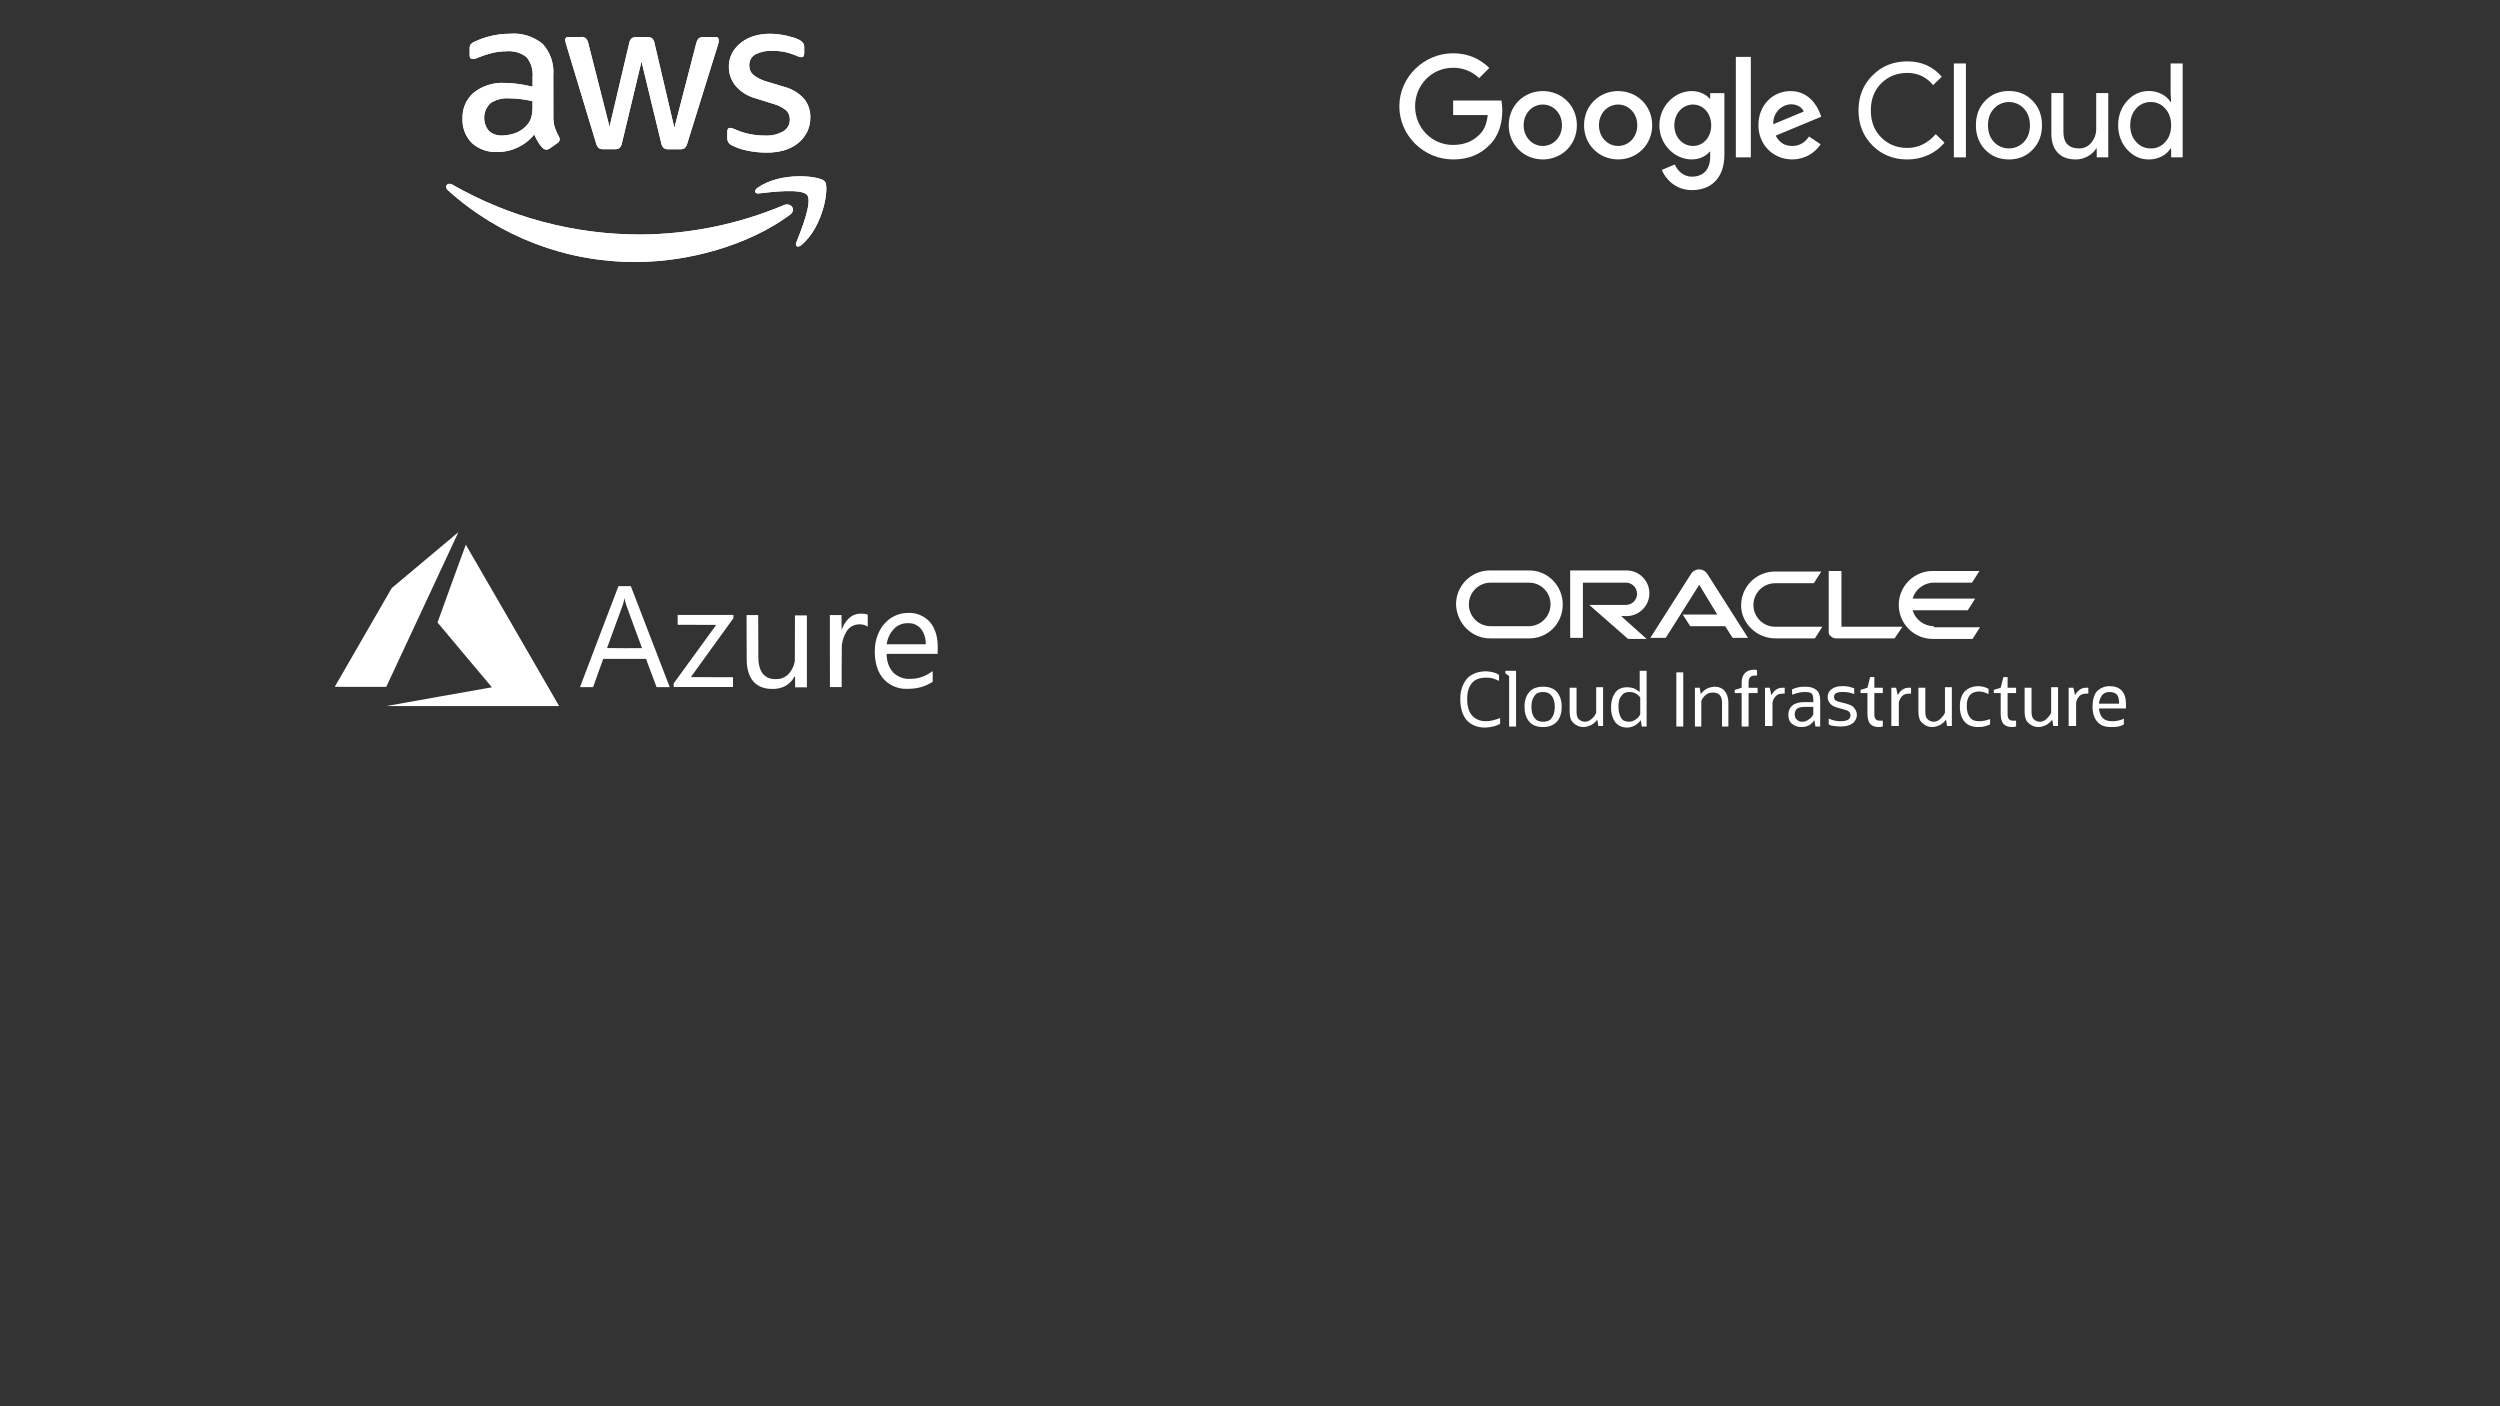 <?xml version="1.0" encoding="UTF-8"?><svg id="Layer_1" xmlns="http://www.w3.org/2000/svg" viewBox="0 0 1920 1080"><rect x="0" y="0" width="1920" height="1080" fill="#333333" stroke="none"/><defs><style>.cls-1,.cls-2{fill:#fff;}.cls-2{fill-rule:evenodd;}</style></defs><g id="svg8"><g id="layer1"><g id="layer1-1"><path id="path21" class="cls-1" d="M336.784,535.092c22.154-3.893,40.415-7.129,40.635-7.184l.384-.055-20.893-24.841c-11.516-13.655-20.893-24.896-20.893-24.951,0-.11,21.551-59.554,21.716-59.718,.055-.055,14.697,25.28,35.59,61.418,19.522,33.835,35.645,61.747,35.809,62.022l.274,.494h-132.817l40.196-7.184Zm254.612-6.032c-10.09-.658-15.958-6.416-17.548-17.164-.439-2.852-.439-2.961-.439-21.551l-.055-17.987h8.939l.055,17.438c.055,15.684,.055,17.548,.219,18.645,.603,4.497,1.81,7.513,3.893,9.651,1.7,1.755,3.893,2.906,6.252,3.29,1.974,.274,4.003,.274,6.032,0,2.577-.548,4.935-1.81,6.8-3.674,2.303-2.468,3.893-5.484,4.606-8.774l.274-1.206,.055-17.548,.055-17.548h9.158v55.222h-9.048v-4.387c0-2.961-.055-4.387-.11-4.332-.219,.219-.384,.494-.494,.768-1.645,2.906-4.058,5.374-7.019,7.019-3.564,1.755-6.964,2.413-11.626,2.139h0Zm102.601-.055c-3.674-.329-7.239-1.481-10.419-3.4-6.471-4.003-10.309-10.584-11.406-19.687-.384-3.345-.439-6.69-.11-10.035,.713-5.977,3.071-11.845,6.416-16.013,1.206-1.371,2.468-2.687,3.893-3.893,2.906-2.303,6.252-3.893,9.871-4.716,2.632-.494,5.319-.658,8.006-.494,5.484,.494,10.584,3.071,14.203,7.293,3.51,4.223,5.484,10.09,5.703,17.329,.055,1.152,.055,3.126,0,4.442l-.055,2.358h-39.154v.877c.055,2.852,.658,5.648,1.755,8.281,.987,2.248,2.632,4.661,4.003,5.813,2.797,2.413,6.252,3.893,9.926,4.223,2.139,.11,4.332,0,6.471-.274,4.442-.658,8.61-2.413,12.229-5.045,.384-.329,.768-.603,.877-.658s.11,.713,.11,4.058v4.168l-.932,.548c-4.003,2.468-8.445,4.003-13.106,4.552-2.797,.329-5.539,.384-8.28,.274h0Zm17-35.041c0-4.442-1.865-9.377-4.552-11.955-1.919-1.81-4.332-3.016-6.91-3.345-1.81-.165-3.564-.11-5.374,.165-2.797,.548-5.319,1.864-7.348,3.893-2.194,2.194-3.839,4.826-4.826,7.732-.439,1.261-.713,2.523-.932,3.839l-.055,.494h29.996v-.823Zm-265.524,33.67c0-.055,6.69-17.548,14.751-38.825l14.751-38.661h9.487l.384,.987c1.206,3.071,29.503,76.499,29.503,76.554,0,0-2.248,.055-5.045,.055h-5.045l-4.058-10.858-4.058-10.858h-32.848l-.165,.384c-.055,.219-1.81,5.1-3.893,10.858l-3.729,10.474h-5.045c-4.003-0-5.045-0-4.99-.11h0Zm47.599-29.887s-2.742-7.458-6.087-16.506c-6.252-17-6.635-17.987-7.129-20.729-.219-1.261-.329-1.316-.494-.165-.219,1.261-.494,2.523-.877,3.729-.165,.494-3.016,8.281-6.306,17.219s-5.977,16.342-5.977,16.396,6.032,.11,13.435,.11,13.435-.055,13.435-.055h0Zm24.293,28.57v-1.426l16.342-22.483,16.342-22.483-14.806-.055-14.806-.055v-7.568h42.828v2.523l-16.342,22.593c-8.993,12.448-16.342,22.648-16.342,22.648,0,0,7.293,.055,16.177,.055h16.177v7.568h-45.515v-1.316h-.055Zm120.04,1.371c-.055-.055-.055-12.503-.055-27.693v-27.638h8.939v5.703c0,3.126,.055,5.703,.11,5.703,.219-.384,.384-.768,.494-1.152,1.042-2.906,2.742-5.539,4.99-7.677,1.919-1.864,4.387-3.126,7.074-3.51,.987-.11,1.974-.165,2.961-.11,1.371-.055,2.797,.165,4.113,.548l.384,.11v9.268l-1.042-.548c-1.81-.932-3.893-1.316-5.922-1.206-1.206,.055-2.413,.274-3.564,.713-2.358,.877-4.332,2.468-5.648,4.606-2.029,3.29-3.29,6.964-3.729,10.748-.055,.658-.11,6.032-.11,16.561v15.574h-4.387c-2.577,.055-4.606,.055-4.606,0h0Zm-380.3-.219c0-.055,9.871-17.109,21.88-37.948l21.88-37.893,25.5-21.387c14.038-11.79,25.554-21.387,25.554-21.442-.11,.384-.219,.713-.384,1.042-.274,.603-12.722,27.309-27.693,59.389l-27.2,58.293h-19.796c-10.858,0-19.742,0-19.742-.055h0Z"/></g></g></g><g id="LOGO"><path class="cls-1" d="M424.986,89.29c-.104,2.92,.261,5.84,1.095,8.655,.834,2.398,1.877,4.745,3.128,6.934,.417,.678,.678,1.408,.678,2.19-.104,1.199-.834,2.242-1.877,2.868l-5.84,4.119c-.782,.521-1.668,.834-2.555,.886-1.095-.052-2.138-.521-2.868-1.356-1.356-1.356-2.555-2.868-3.493-4.484-1.095-1.877-2.086-3.858-2.972-5.84-6.934,8.655-17.467,13.608-28.52,13.452-7.143,.365-14.13-2.138-19.396-6.934-4.901-4.953-7.456-11.731-7.143-18.718-.313-7.56,2.816-14.86,8.551-19.865,6.778-5.318,15.225-7.977,23.827-7.508,3.441,0,6.882,.261,10.271,.782,3.598,.521,7.299,1.199,11.158,2.086v-7.143c.574-5.579-1.095-11.158-4.64-15.537-4.484-3.493-10.167-5.057-15.85-4.484-3.545,0-7.039,.469-10.48,1.303-3.545,.834-7.039,1.981-10.428,3.337-1.095,.521-2.242,.939-3.389,1.303h-1.512c-1.356,0-2.033-.991-2.033-3.024v-4.692c-.104-1.147,.156-2.346,.678-3.389,.73-.886,1.668-1.616,2.763-2.033,3.91-1.877,7.977-3.337,12.2-4.38,4.953-1.251,10.011-1.877,15.12-1.877,9.176-.834,18.301,2.033,25.392,7.873,5.84,6.517,8.759,15.172,8.082,23.88l.052,31.596Zm-39.469,14.807c3.441-.052,6.83-.678,10.063-1.825,3.545-1.251,6.726-3.389,9.176-6.257,1.512-1.668,2.607-3.702,3.285-5.84,.678-2.763,.991-5.579,.938-8.394v-4.067c-2.972-.678-5.944-1.251-8.968-1.616-3.024-.365-6.048-.574-9.124-.574-5.11-.365-10.219,.991-14.442,3.91-5.735,5.735-6.152,14.86-1.043,21.064,2.763,2.451,6.413,3.754,10.115,3.598Zm78,10.48c-1.303,.104-2.659-.209-3.754-.938-1.043-1.043-1.721-2.346-2.033-3.806l-22.733-75.132c-.417-1.251-.73-2.555-.886-3.91-.209-1.147,.574-2.19,1.721-2.398h.052c.209-.052,.417-.052,.626,0h9.541c1.356-.156,2.659,.209,3.806,.939,.991,1.095,1.616,2.398,1.929,3.806l16.319,64.235,15.12-64.235c.209-1.408,.886-2.711,1.929-3.754,1.147-.73,2.555-1.043,3.91-.939h7.821c1.356-.104,2.763,.209,3.91,.939,.991,1.043,1.668,2.346,1.877,3.806l15.225,65.069,16.841-65.069c.313-1.408,.991-2.711,1.981-3.806,1.095-.73,2.451-1.095,3.806-.939h9.02c1.147-.156,2.19,.574,2.398,1.721v.052c.052,.209,.052,.417,0,.626,.052,.521,.052,.991,0,1.512-.209,.834-.417,1.616-.678,2.398l-23.358,75.132c-.313,1.46-.991,2.763-2.033,3.806-1.095,.73-2.398,1.043-3.754,.938h-8.551c-1.356,.156-2.763-.209-3.91-.991-.991-1.095-1.668-2.451-1.877-3.91l-15.12-62.567-14.964,62.515c-.209,1.46-.886,2.816-1.877,3.91-1.147,.782-2.555,1.147-3.91,.991h-8.394Zm124.768,2.607c-5.057,0-10.063-.574-14.964-1.668-3.91-.782-7.664-2.086-11.21-3.91-2.19-.938-3.598-3.076-3.545-5.422v-4.953c0-2.033,.73-3.024,2.19-3.024,.626,0,1.251,.156,1.825,.365l2.451,.991c3.441,1.512,6.987,2.659,10.688,3.389,3.858,.782,7.769,1.199,11.679,1.147,4.953,.313,9.854-.834,14.182-3.233,3.233-1.929,5.162-5.422,5.005-9.176,.052-2.503-.886-4.953-2.607-6.778-2.972-2.451-6.413-4.223-10.167-5.162l-14.078-4.432c-5.944-1.668-11.21-5.057-15.12-9.802-3.128-4.015-4.849-8.968-4.849-14.078-.104-3.754,.834-7.508,2.607-10.793,1.721-3.128,4.119-5.84,6.934-8.029,2.972-2.242,6.361-3.963,9.906-5.005,3.963-1.147,8.082-1.721,12.201-1.668,2.19,0,4.38,.156,6.517,.417s4.223,.626,6.309,1.095c1.981,.469,3.858,.991,5.579,1.512,1.408,.469,2.763,.991,4.067,1.668,1.095,.574,2.086,1.408,2.868,2.398,.626,.939,.938,2.086,.886,3.233v4.64c0,2.033-.73,3.024-2.242,3.024-1.303-.156-2.555-.521-3.754-1.147-5.892-2.555-12.253-3.858-18.666-3.754-4.484-.209-8.916,.73-12.93,2.763-3.024,1.773-4.849,5.11-4.588,8.655-.052,2.607,.991,5.11,2.868,6.882,3.128,2.503,6.778,4.328,10.688,5.37l13.765,4.171c5.84,1.512,11.053,4.797,15.016,9.333,3.076,4.015,4.692,8.968,4.536,14.025,.052,3.91-.834,7.769-2.555,11.262-1.721,3.337-4.119,6.257-7.039,8.603-3.233,2.503-6.882,4.328-10.793,5.422-4.432,1.199-9.02,1.773-13.66,1.668h0Z"/><path class="cls-2" d="M606.638,164.995c-31.961,23.619-78.365,36.184-117.938,36.184-53.442,.365-105.06-19.291-144.738-55.111-2.972-2.711-.365-6.361,3.285-4.328,44.005,25.183,93.85,38.426,144.529,38.374,37.853-.209,75.341-7.873,110.222-22.576,5.37-2.294,9.959,3.545,4.64,7.456Z"/><path class="cls-2" d="M619.933,149.823c-4.067-5.266-27.06-2.451-37.331-1.251-3.076,.365-3.598-2.346-.834-4.328,18.301-12.826,48.333-9.176,51.774-4.849s-.938,34.412-18.04,48.802c-2.607,2.19-5.162,1.043-3.963-1.877,3.858-9.698,12.513-31.231,8.394-36.497Z"/><path class="cls-1" d="M424.986,89.29c-.104,2.92,.261,5.84,1.095,8.655,.834,2.398,1.877,4.745,3.128,6.934,.417,.678,.678,1.408,.678,2.19-.104,1.199-.834,2.242-1.877,2.868l-5.84,4.119c-.782,.521-1.668,.834-2.555,.886-1.095-.052-2.138-.521-2.868-1.356-1.356-1.356-2.555-2.868-3.493-4.484-1.095-1.877-2.086-3.858-2.972-5.84-6.934,8.655-17.467,13.608-28.52,13.452-7.143,.365-14.13-2.138-19.396-6.934-4.901-4.953-7.456-11.731-7.143-18.718-.313-7.56,2.816-14.86,8.551-19.865,6.778-5.318,15.225-7.977,23.827-7.508,3.441,0,6.882,.261,10.271,.782,3.598,.521,7.299,1.199,11.158,2.086v-7.143c.574-5.579-1.095-11.158-4.64-15.537-4.484-3.493-10.167-5.057-15.85-4.484-3.545,0-7.039,.469-10.48,1.303-3.545,.834-7.039,1.981-10.428,3.337-1.095,.521-2.242,.939-3.389,1.303h-1.512c-1.356,0-2.033-.991-2.033-3.024v-4.692c-.104-1.147,.156-2.346,.678-3.389,.73-.886,1.668-1.616,2.763-2.033,3.91-1.877,7.977-3.337,12.2-4.38,4.953-1.251,10.011-1.877,15.12-1.877,9.176-.834,18.301,2.033,25.392,7.873,5.84,6.517,8.759,15.172,8.082,23.88l.052,31.596Zm-39.469,14.807c3.441-.052,6.83-.678,10.063-1.825,3.545-1.251,6.726-3.389,9.176-6.257,1.512-1.668,2.607-3.702,3.285-5.84,.678-2.763,.991-5.579,.938-8.394v-4.067c-2.972-.678-5.944-1.251-8.968-1.616-3.024-.365-6.048-.574-9.124-.574-5.11-.365-10.219,.991-14.442,3.91-5.735,5.735-6.152,14.86-1.043,21.064,2.763,2.451,6.413,3.754,10.115,3.598Zm78,10.48c-1.303,.104-2.659-.209-3.754-.938-1.043-1.043-1.721-2.346-2.033-3.806l-22.733-75.132c-.417-1.251-.73-2.555-.886-3.91-.209-1.147,.574-2.19,1.721-2.398h.052c.209-.052,.417-.052,.626,0h9.541c1.356-.156,2.659,.209,3.806,.939,.991,1.095,1.616,2.398,1.929,3.806l16.319,64.235,15.12-64.235c.209-1.408,.886-2.711,1.929-3.754,1.147-.73,2.555-1.043,3.91-.939h7.821c1.356-.104,2.763,.209,3.91,.939,.991,1.043,1.668,2.346,1.877,3.806l15.225,65.069,16.841-65.069c.313-1.408,.991-2.711,1.981-3.806,1.095-.73,2.451-1.095,3.806-.939h9.02c1.147-.156,2.19,.574,2.398,1.721v.052c.052,.209,.052,.417,0,.626,.052,.521,.052,.991,0,1.512-.209,.834-.417,1.616-.678,2.398l-23.358,75.132c-.313,1.46-.991,2.763-2.033,3.806-1.095,.73-2.398,1.043-3.754,.938h-8.551c-1.356,.156-2.763-.209-3.91-.991-.991-1.095-1.668-2.451-1.877-3.91l-15.12-62.567-14.964,62.515c-.209,1.46-.886,2.816-1.877,3.91-1.147,.782-2.555,1.147-3.91,.991h-8.394Zm124.768,2.607c-5.057,0-10.063-.574-14.964-1.668-3.91-.782-7.664-2.086-11.21-3.91-2.19-.938-3.598-3.076-3.545-5.422v-4.953c0-2.033,.73-3.024,2.19-3.024,.626,0,1.251,.156,1.825,.365l2.451,.991c3.441,1.512,6.987,2.659,10.688,3.389,3.858,.782,7.769,1.199,11.679,1.147,4.953,.313,9.854-.834,14.182-3.233,3.233-1.929,5.162-5.422,5.005-9.176,.052-2.503-.886-4.953-2.607-6.778-2.972-2.451-6.413-4.223-10.167-5.162l-14.078-4.432c-5.944-1.668-11.21-5.057-15.12-9.802-3.128-4.015-4.849-8.968-4.849-14.078-.104-3.754,.834-7.508,2.607-10.793,1.721-3.128,4.119-5.84,6.934-8.029,2.972-2.242,6.361-3.963,9.906-5.005,3.963-1.147,8.082-1.721,12.201-1.668,2.19,0,4.38,.156,6.517,.417s4.223,.626,6.309,1.095c1.981,.469,3.858,.991,5.579,1.512,1.408,.469,2.763,.991,4.067,1.668,1.095,.574,2.086,1.408,2.868,2.398,.626,.939,.938,2.086,.886,3.233v4.64c0,2.033-.73,3.024-2.242,3.024-1.303-.156-2.555-.521-3.754-1.147-5.892-2.555-12.253-3.858-18.666-3.754-4.484-.209-8.916,.73-12.93,2.763-3.024,1.773-4.849,5.11-4.588,8.655-.052,2.607,.991,5.11,2.868,6.882,3.128,2.503,6.778,4.328,10.688,5.37l13.765,4.171c5.84,1.512,11.053,4.797,15.016,9.333,3.076,4.015,4.692,8.968,4.536,14.025,.052,3.91-.834,7.769-2.555,11.262-1.721,3.337-4.119,6.257-7.039,8.603-3.233,2.503-6.882,4.328-10.793,5.422-4.432,1.199-9.02,1.773-13.66,1.668h0Z"/><path class="cls-2" d="M606.638,164.995c-31.961,23.619-78.365,36.184-117.938,36.184-53.442,.365-105.06-19.291-144.738-55.111-2.972-2.711-.365-6.361,3.285-4.328,44.005,25.183,93.85,38.426,144.529,38.374,37.853-.209,75.341-7.873,110.222-22.576,5.37-2.294,9.959,3.545,4.64,7.456Z"/><path class="cls-2" d="M619.933,149.823c-4.067-5.266-27.06-2.451-37.331-1.251-3.076,.365-3.598-2.346-.834-4.328,18.301-12.826,48.333-9.176,51.774-4.849s-.938,34.412-18.04,48.802c-2.607,2.19-5.162,1.043-3.963-1.877,3.858-9.698,12.513-31.231,8.394-36.497Z"/></g><g><path class="cls-1" d="M1464.798,122.464c-10.676,0-19.607-3.592-26.792-10.776-7.116-7.184-10.674-16.147-10.674-26.889-0-10.742,3.558-19.673,10.674-26.792,7.116-7.25,16.047-10.875,26.792-10.876,10.876,0,19.705,3.928,26.487,11.783l-6.645,6.446c-5.171-6.243-11.785-9.365-19.842-9.365-7.994,0-14.674,2.686-20.042,8.057-5.308,5.305-7.962,12.222-7.96,20.749,0,8.527,2.653,15.442,7.96,20.746,5.371,5.374,12.052,8.059,20.042,8.057,8.393,0,15.678-3.525,21.855-10.574l6.748,6.546c-3.416,4.091-7.722,7.347-12.589,9.519-5.033,2.262-10.495,3.413-16.013,3.373Z"/><path class="cls-1" d="M1509.825,48.741V120.853h-9.265V48.741h9.265Z"/><path class="cls-1" d="M1517.488,96.179c0-7.589,2.383-13.868,7.15-18.836,4.835-4.966,10.912-7.45,18.231-7.452,7.318,0,13.361,2.484,18.129,7.452,4.835,4.972,7.253,11.251,7.253,18.836-0,7.655-2.418,13.932-7.253,18.833-4.767,4.969-10.81,7.453-18.129,7.452-7.318-0-13.395-2.484-18.231-7.452-4.767-4.969-7.15-11.247-7.15-18.833Zm9.265,0c0,5.303,1.545,9.6,4.636,12.892,6.013,6.34,16.027,6.606,22.367,.594,.203-.193,.401-.391,.594-.594,3.09-3.29,4.636-7.587,4.636-12.892,0-5.237-1.545-9.501-4.636-12.792-5.839-6.34-15.712-6.747-22.053-.908-.315,.29-.618,.593-.908,.908-3.09,3.29-4.636,7.554-4.635,12.792h-0Z"/><path class="cls-1" d="M1619.15,120.853h-8.863v-6.848h-.402c-1.572,2.57-3.82,4.66-6.497,6.041-2.78,1.575-5.919,2.408-9.114,2.418-6.044,0-10.694-1.729-13.949-5.186-3.259-3.458-4.886-8.377-4.884-14.756v-31.02h9.265v30.416c.2,8.059,4.261,12.089,12.185,12.088,3.619,.037,7.047-1.621,9.265-4.482,2.494-3.01,3.819-6.819,3.729-10.728v-27.294h9.265l0,49.351Z"/><path class="cls-1" d="M1650.21,122.464c-6.446,0-11.985-2.552-16.618-7.655-4.567-5.169-6.85-11.379-6.848-18.63,0-7.253,2.283-13.464,6.848-18.633,4.633-5.103,10.172-7.655,16.618-7.655,3.446-.042,6.85,.753,9.921,2.318,2.812,1.388,5.196,3.511,6.899,6.144h.402l-.402-6.851v-22.761h9.265V120.853h-8.863v-6.848h-.402c-1.703,2.633-4.087,4.756-6.899,6.144-3.071,1.562-6.476,2.357-9.921,2.315Zm1.511-8.459c4.28,.126,8.388-1.687,11.178-4.935,3.022-3.29,4.533-7.587,4.533-12.892,0-5.171-1.511-9.435-4.533-12.792-2.778-3.276-6.884-5.126-11.178-5.035-4.289-.064-8.384,1.781-11.178,5.035-3.022,3.358-4.533,7.622-4.533,12.792,0,5.237,1.511,9.5,4.533,12.789,2.793,3.256,6.889,5.102,11.178,5.038Z"/><path class="cls-1" d="M1153.132,77.21c.422,2.562,.632,5.154,.629,7.751,0,8.351-2.125,18.692-9.462,26.049-7.139,7.457-16.26,11.435-28.356,11.435-22.406,0-41.243-18.296-41.243-40.765,0-22.471,18.837-40.765,41.243-40.765,12.395,0,21.217,4.872,27.861,11.235l-7.833,7.855c-5.365-5.191-12.564-8.05-20.028-7.953-16.359,0-29.147,13.223-29.147,29.629,0,16.405,12.787,29.629,29.147,29.629,10.609,0,16.658-4.275,20.523-8.153,3.174-3.182,5.327-7.765,6.129-14.808h-26.579v-11.136l37.117-0Z"/><path class="cls-1" d="M1211.04,96.195c0,15.113-11.752,26.249-26.166,26.249s-26.166-11.136-26.166-26.249c0-15.212,11.752-26.249,26.166-26.249s26.166,11.037,26.166,26.249Zm-11.454,0c0-9.447-6.812-15.908-14.712-15.908s-14.712,6.462-14.712,15.908c0,9.345,6.812,15.908,14.712,15.908s14.712-6.563,14.712-15.908h0Z"/><path class="cls-1" d="M1268.881,96.195c0,15.113-11.752,26.249-26.166,26.249s-26.166-11.136-26.166-26.249c0-15.212,11.752-26.249,26.166-26.249s26.166,11.037,26.166,26.249Zm-11.454,0c0-9.447-6.812-15.908-14.712-15.908s-14.712,6.462-14.712,15.908c0,9.345,6.812,15.908,14.712,15.908s14.712-6.563,14.712-15.908Z"/><path class="cls-1" d="M1324.332,71.538v47.127c0,19.388-11.402,27.343-24.886,27.343-12.69,0-20.324-8.551-23.199-15.51l10.014-4.176c1.786,4.274,6.146,9.345,13.185,9.345,8.626,0,13.982-5.369,13.982-15.411v-3.779h-.398c-2.577,3.182-7.534,5.967-13.78,5.967-13.089,0-24.86-11.435-24.86-26.151,0-14.814,11.771-26.348,24.86-26.348,6.246,0,11.203,2.784,13.78,5.866h.398v-4.274l10.904,0Zm-10.114,24.756c0-9.246-6.146-16.007-13.979-16.007-7.929,0-14.348,6.761-14.348,16.007,0,9.148,6.418,15.81,14.348,15.81,7.833,0,13.979-6.661,13.979-15.81Z"/><path class="cls-1" d="M1344.626,43.697V120.853h-11.502V43.697h11.502Z"/><path class="cls-1" d="M1389.324,104.845l8.922,5.965c-4.847,7.305-13.045,11.678-21.812,11.634-14.872,0-25.975-11.534-25.975-26.249,0-15.61,11.203-26.249,24.687-26.249,13.581,0,20.225,10.837,22.406,16.704l1.189,2.982-34.997,14.516c2.676,5.269,6.84,7.955,12.69,7.955s9.915-2.884,12.89-7.259Zm-27.463-9.445l23.396-9.743c-1.288-3.281-5.154-5.569-9.716-5.569-5.85-0-13.979,5.171-13.68,15.312l0,0Z"/></g><g><path class="cls-1" d="M1292.328,471.938h26.515l-13.849-22.832-25.69,40.773h-11.847l31.393-49.334c2.267-3.378,6.842-4.278,10.22-2.011,.795,.533,1.478,1.217,2.011,2.011l31.393,49.334h-11.822l-5.71-8.97h-26.873l-5.71-8.97m121.872,8.97v-42.403h-9.776v46.885c-.067,1.298,.552,2.535,1.63,3.261,1.003,.944,2.297,1.519,3.67,1.63h45.255l6.1-8.933h-46.879m-164.709-8.184c9.681-.183,17.38-8.18,17.196-17.861-.179-9.422-7.774-17.018-17.196-17.196h-43.624v51.776h9.782v-42.41h33.024c4.728,0,8.561,3.833,8.561,8.561s-3.833,8.561-8.561,8.561h-28.132l29.763,26.093h14.271l-19.571-17.525h4.488m-105.19,17.122h30.172c14.271,0,25.684-11.413,25.684-26.093,0-14.265-11.413-26.087-25.684-26.087h-30.172c-14.365-.045-26.048,11.564-26.093,25.929-0,.053-0,.105-0,.158,.409,14.271,11.822,26.093,26.093,26.093m29.763-9.373h-28.957c-9.232,.179-16.862-7.16-17.041-16.392s7.16-16.862,16.392-17.041c.216-.004,.433-.004,.649,0h28.957c9.129-.101,16.612,7.217,16.713,16.346,.001,.122,.001,.245,0,.367-.038,9.216-7.498,16.678-16.713,16.72m189.172,9.373h30.575l5.71-8.939h-35.882c-9.232,.179-16.862-7.16-17.041-16.392-.179-9.232,7.16-16.862,16.392-17.041,.216-.004,.433-.004,.649,0h29.354l5.71-8.97h-35.466c-14.365-.045-26.048,11.564-26.093,25.929-0,.036-0,.071-0,.107,0,13.452,11.822,25.274,26.093,25.274m121.903-9.348c-7.536-.043-14.158-5.009-16.31-12.231h42.403l5.703-8.97h-48.106c2.153-7.222,8.774-12.188,16.31-12.231h29.354l5.71-8.97h-35.882c-14.411-.006-26.098,11.671-26.104,26.082-.006,14.411,11.671,26.098,26.082,26.104h30.603l5.703-8.97h-35.466"/><path class="cls-1" d="M1152.081,551.438v4.488c-1.663,.921-3.447,1.606-5.3,2.033-1.997,.471-4.036,.745-6.087,.818-6.112,0-11.004-2.04-14.265-5.71s-4.929-9.398-4.929-16.323c-.103-3.947,.736-7.862,2.449-11.419,1.63-3.261,3.67-5.703,6.925-7.34,2.852-1.63,6.522-2.442,10.601-2.442,1.791,.073,3.569,.345,5.3,.812,1.624,.348,3.153,1.044,4.482,2.04v4.501c-1.723-.789-3.493-1.471-5.3-2.04-1.609-.323-3.251-.46-4.891-.409-4.482,0-8.152,1.221-10.601,4.079-2.449,2.858-3.67,6.925-3.67,12.231,0,5.703,1.228,9.782,3.67,12.634,2.442,2.852,6.119,4.488,10.601,4.488,3.265,.004,6.937-.81,11.016-2.442Z"/><path class="cls-1" d="M1159.012,557.96v-38.727l-2.858-2.04v-2.04h8.184v42.806h-5.326Z"/><path class="cls-1" d="M1185.105,558.369c-4.488,0-8.184-1.221-10.601-4.073s-3.67-6.528-3.67-11.419,1.221-8.561,3.67-11.413,6.112-4.079,10.601-4.079,8.152,1.221,10.601,4.079,3.664,6.522,3.664,11.413-1.221,8.561-3.664,11.419c-2.858,2.852-6.119,4.073-10.601,4.073Zm0-4.073c2.852,0,5.3-.818,6.522-2.858,1.628-2.04,2.445-4.893,2.449-8.561s-.812-6.522-2.449-8.561c-1.63-2.04-3.67-2.852-6.522-2.852s-5.3,.812-6.528,2.852c-1.633,2.04-2.447,4.893-2.442,8.561,.004,3.668,.818,6.522,2.442,8.561,1.637,2.04,3.267,2.858,6.528,2.858Z"/><path class="cls-1" d="M1205.488,546.547v-18.344h5.3v18.344c0,2.449,.409,4.482,1.63,5.71,1.284,1.318,3.051,2.054,4.891,2.04,1.823-.067,3.561-.791,4.891-2.04,1.655-1.257,2.926-2.951,3.67-4.891v-19.571h5.3v29.763h-3.67l-.812-4.891c-1.184,1.667-2.715,3.056-4.488,4.073-2.04,.818-3.67,1.63-6.112,1.63-2.926,.047-5.737-1.136-7.749-3.261-2.04-1.63-2.852-4.891-2.852-8.561Z"/><path class="cls-1" d="M1260.928,557.96l-.818-4.891c-1.19,1.661-2.717,3.051-4.482,4.079-1.756,.966-3.708,1.523-5.71,1.63-4.073,0-6.925-1.221-9.373-4.079-2.04-2.852-3.261-6.522-3.261-11.413s1.221-8.561,3.261-11.413c2.04-2.852,5.3-4.079,9.373-4.079,1.659,.074,3.303,.347,4.898,.812,1.583,.805,3.084,1.762,4.482,2.858v-16.31h5.3v42.806h-3.67Zm-17.941-15.108c0,3.67,.818,6.522,2.04,8.561,1.221,2.04,3.261,2.858,6.119,2.858,1.768,.023,3.491-.551,4.891-1.63,1.63-.818,2.852-2.449,3.67-4.079v-13.024c-2.449-2.852-4.891-4.073-8.184-4.073-2.852,0-4.891,.812-6.112,2.852-2.008,2.04-2.417,4.891-2.417,8.561l-.006-.025Z"/><path class="cls-1" d="M1287.437,557.96v-41.585h5.3v41.585h-5.3Z"/><path class="cls-1" d="M1301.708,557.96v-29.757h3.664l.818,4.891c1.181-1.668,2.711-3.06,4.482-4.079,1.902-.968,3.987-1.523,6.119-1.63,3.261,0,6.112,1.221,7.743,3.261,1.63,2.04,2.858,4.891,2.858,8.97v18.344h-4.891v-18.344c0-5.3-2.449-7.743-6.925-7.743-1.903-.09-3.777,.487-5.3,1.63-1.657,1.254-2.929,2.949-3.67,4.891v19.565h-4.897Z"/><path class="cls-1" d="M1337.583,557.96v-25.684h-5.3v-2.455l5.3-1.63v-3.657c0-6.528,3.261-10.192,9.782-10.192,.704-.063,1.412,.077,2.04,.403v4.079h-1.605c-1.628,0-2.852,.407-3.67,1.221-.812,.818-1.221,2.449-1.221,4.488v3.67h6.925v4.073h-6.925v25.684h-5.326Z"/><path class="cls-1" d="M1355.524,557.96v-29.757h3.664l1.228,5.703c2.04-3.67,4.891-5.703,8.184-5.703h2.04v4.482h-1.221c-2.04,0-4.079,.409-5.3,1.63-1.506,1.408-2.509,3.269-2.858,5.3v17.941h-5.703l-.032,.403Z"/><path class="cls-1" d="M1394.251,557.96l-.812-4.891c-2.449,3.67-5.71,5.3-9.789,5.3-2.655,.068-5.25-.796-7.334-2.442-2.04-1.63-2.858-4.079-2.858-6.925,0-3.261,1.221-5.71,3.261-7.34,2.04-1.63,5.3-2.449,8.97-2.449h6.925v-2.04c0-2.033-.409-3.664-1.221-4.482s-2.449-1.221-4.891-1.221c-1.508-.067-3.018,.071-4.488,.409-1.938,.403-3.845,.948-5.703,1.63v-4.079c1.564-.726,3.205-1.273,4.891-1.63,1.747-.324,3.524-.462,5.3-.409,7.334,0,11.413,3.261,11.413,10.192v20.377h-3.664Zm-10.192-3.664c1.768,.023,3.491-.551,4.891-1.63,1.621-.941,2.905-2.368,3.67-4.079v-5.71h-6.522c-2.449,0-4.488,.409-5.71,1.221s-2.04,2.449-2.04,4.488c0,1.63,.409,3.261,1.63,4.079,1.056,1.114,2.546,1.709,4.079,1.63Z"/><path class="cls-1" d="M1404.455,556.329v-4.476c1.564,.726,3.205,1.273,4.891,1.63,1.471,.338,2.981,.476,4.488,.409,4.891,0,7.34-1.63,7.34-4.488,.029-1.085-.42-2.127-1.228-2.852-.812-.812-2.033-1.221-3.664-1.63l-4.501-1.253c-2.852-.818-4.891-1.63-6.112-3.261-1.319-1.286-2.056-3.055-2.04-4.898-.099-2.38,.964-4.66,2.852-6.112,2.04-1.63,4.891-2.449,8.152-2.449,1.777-.084,3.557,.054,5.3,.409,1.63,.409,2.858,.818,4.079,1.221v4.488c-2.843-1.165-5.899-1.72-8.97-1.63-4.482,0-6.522,1.221-6.522,3.67-.053,.888,.238,1.763,.812,2.442,.818,.818,2.04,1.228,3.67,1.63l4.898,1.228c2.852,.812,4.891,1.63,6.112,3.261,1.221,1.63,2.04,3.261,2.04,5.3,.038,2.575-1.178,5.007-3.261,6.522-2.04,1.63-5.3,2.442-8.97,2.442-1.776,.066-3.555-.069-5.3-.403-1.44-.021-2.847-.437-4.067-1.202Z"/><path class="cls-1" d="M1434.205,548.586v-16.31h-5.3v-2.455l5.3-1.63,2.04-8.184h3.261v8.184h6.496v4.073h-6.496v16.31c0,3.261,1.221,4.891,4.079,4.891h2.417v4.482c-.575-.06-1.152,.085-1.63,.409h-1.63c-2.852,0-4.891-.812-6.522-2.442-1.196-1.618-2.014-4.06-2.014-7.327Z"/><path class="cls-1" d="M1452.555,557.96v-29.757h3.664l1.228,5.703c2.04-3.67,4.891-5.703,8.184-5.703h2.04v4.482h-1.221c-2.04,0-4.079,.409-5.3,1.63-1.506,1.408-2.509,3.269-2.858,5.3v17.941h-5.703l-.032,.403Z"/><path class="cls-1" d="M1473.347,546.547v-18.344h5.3v18.344c0,2.449,.403,4.482,1.63,5.71,1.285,1.318,3.051,2.054,4.891,2.04,1.823-.067,3.561-.791,4.891-2.04,1.221-1.228,2.852-2.858,3.67-4.891v-19.571h5.3v29.763h-3.67l-.818-4.891c-1.18,1.668-2.709,3.058-4.482,4.073-2.04,.818-3.67,1.63-6.112,1.63-2.92,.043-5.723-1.14-7.73-3.261-2.058-1.63-2.871-4.891-2.871-8.561Z"/><path class="cls-1" d="M1528.385,552.256v4.073c-2.783,1.39-5.86,2.089-8.97,2.04-4.482,0-8.184-1.221-10.601-4.073-2.417-2.852-3.639-6.528-3.639-11.828,0-4.891,1.228-8.561,3.67-11.413,2.449-2.449,6.119-4.079,10.601-4.079,2.709,.049,5.367,.749,7.749,2.04v4.079c-2.449-1.221-4.898-2.04-6.925-2.04-6.526,0-9.789,3.67-9.789,11.01,0,4.073,.818,6.925,2.449,8.964,1.63,2.04,3.67,2.858,6.925,2.858,1.37,.048,2.74-.09,4.073-.409,1.196,0,2.826-.812,4.457-1.221Z"/><path class="cls-1" d="M1536.537,548.586v-16.31h-5.3v-2.455l5.3-1.63,2.04-8.184h3.261v8.184h6.522v4.073h-6.522v16.31c0,3.261,1.221,4.891,4.079,4.891h2.442v4.482c-.575-.06-1.152,.085-1.63,.409h-1.63c-2.852,0-4.891-.812-6.522-2.442-1.221-1.618-2.04-4.06-2.04-7.327Z"/><path class="cls-1" d="M1554.906,546.547v-18.344h5.3v18.344c0,2.449,.403,4.482,1.63,5.71,1.285,1.318,3.051,2.054,4.891,2.04,1.823-.067,3.561-.791,4.891-2.04,1.221-1.228,2.852-2.858,3.67-4.891v-19.571h5.3v29.763h-3.67l-.818-4.891c-1.18,1.668-2.709,3.058-4.482,4.073-2.04,.818-3.67,1.63-6.112,1.63-2.926,.048-5.738-1.135-7.749-3.261-2.058-1.63-2.852-4.891-2.852-8.561Z"/><path class="cls-1" d="M1588.722,557.96v-29.757h3.67l1.221,5.703c2.04-3.67,4.898-5.703,8.184-5.703h2.033v4.482h-1.221c-2.04,0-4.073,.409-5.3,1.63-1.501,1.41-2.502,3.271-2.852,5.3v17.941h-5.71l-.025,.403Z"/><path class="cls-1" d="M1631.126,556.329c-1.249,.788-2.631,1.34-4.079,1.63-1.881,.355-3.797,.492-5.71,.409-4.891,0-8.152-1.221-10.601-4.073-2.449-2.852-3.664-6.528-3.664-11.828,0-4.891,1.221-8.964,3.261-11.413,2.567-2.639,6.101-4.112,9.782-4.079,8.152,0,12.64,4.488,12.64,13.849v3.261h-20.774c.409,3.267,1.221,5.71,2.852,7.34s4.079,2.449,6.925,2.449c1.641,.067,3.284-.07,4.891-.409,1.63-.409,3.261-.812,4.488-1.63l-.013,4.495Zm-11.01-24.865c-2.449,0-4.482,.812-5.71,2.442-1.363,1.929-2.204,4.178-2.442,6.528h15.492c0-3.267-.409-5.3-1.63-6.925-1.228-1.234-2.858-2.046-5.71-2.046h-0Z"/></g></svg>